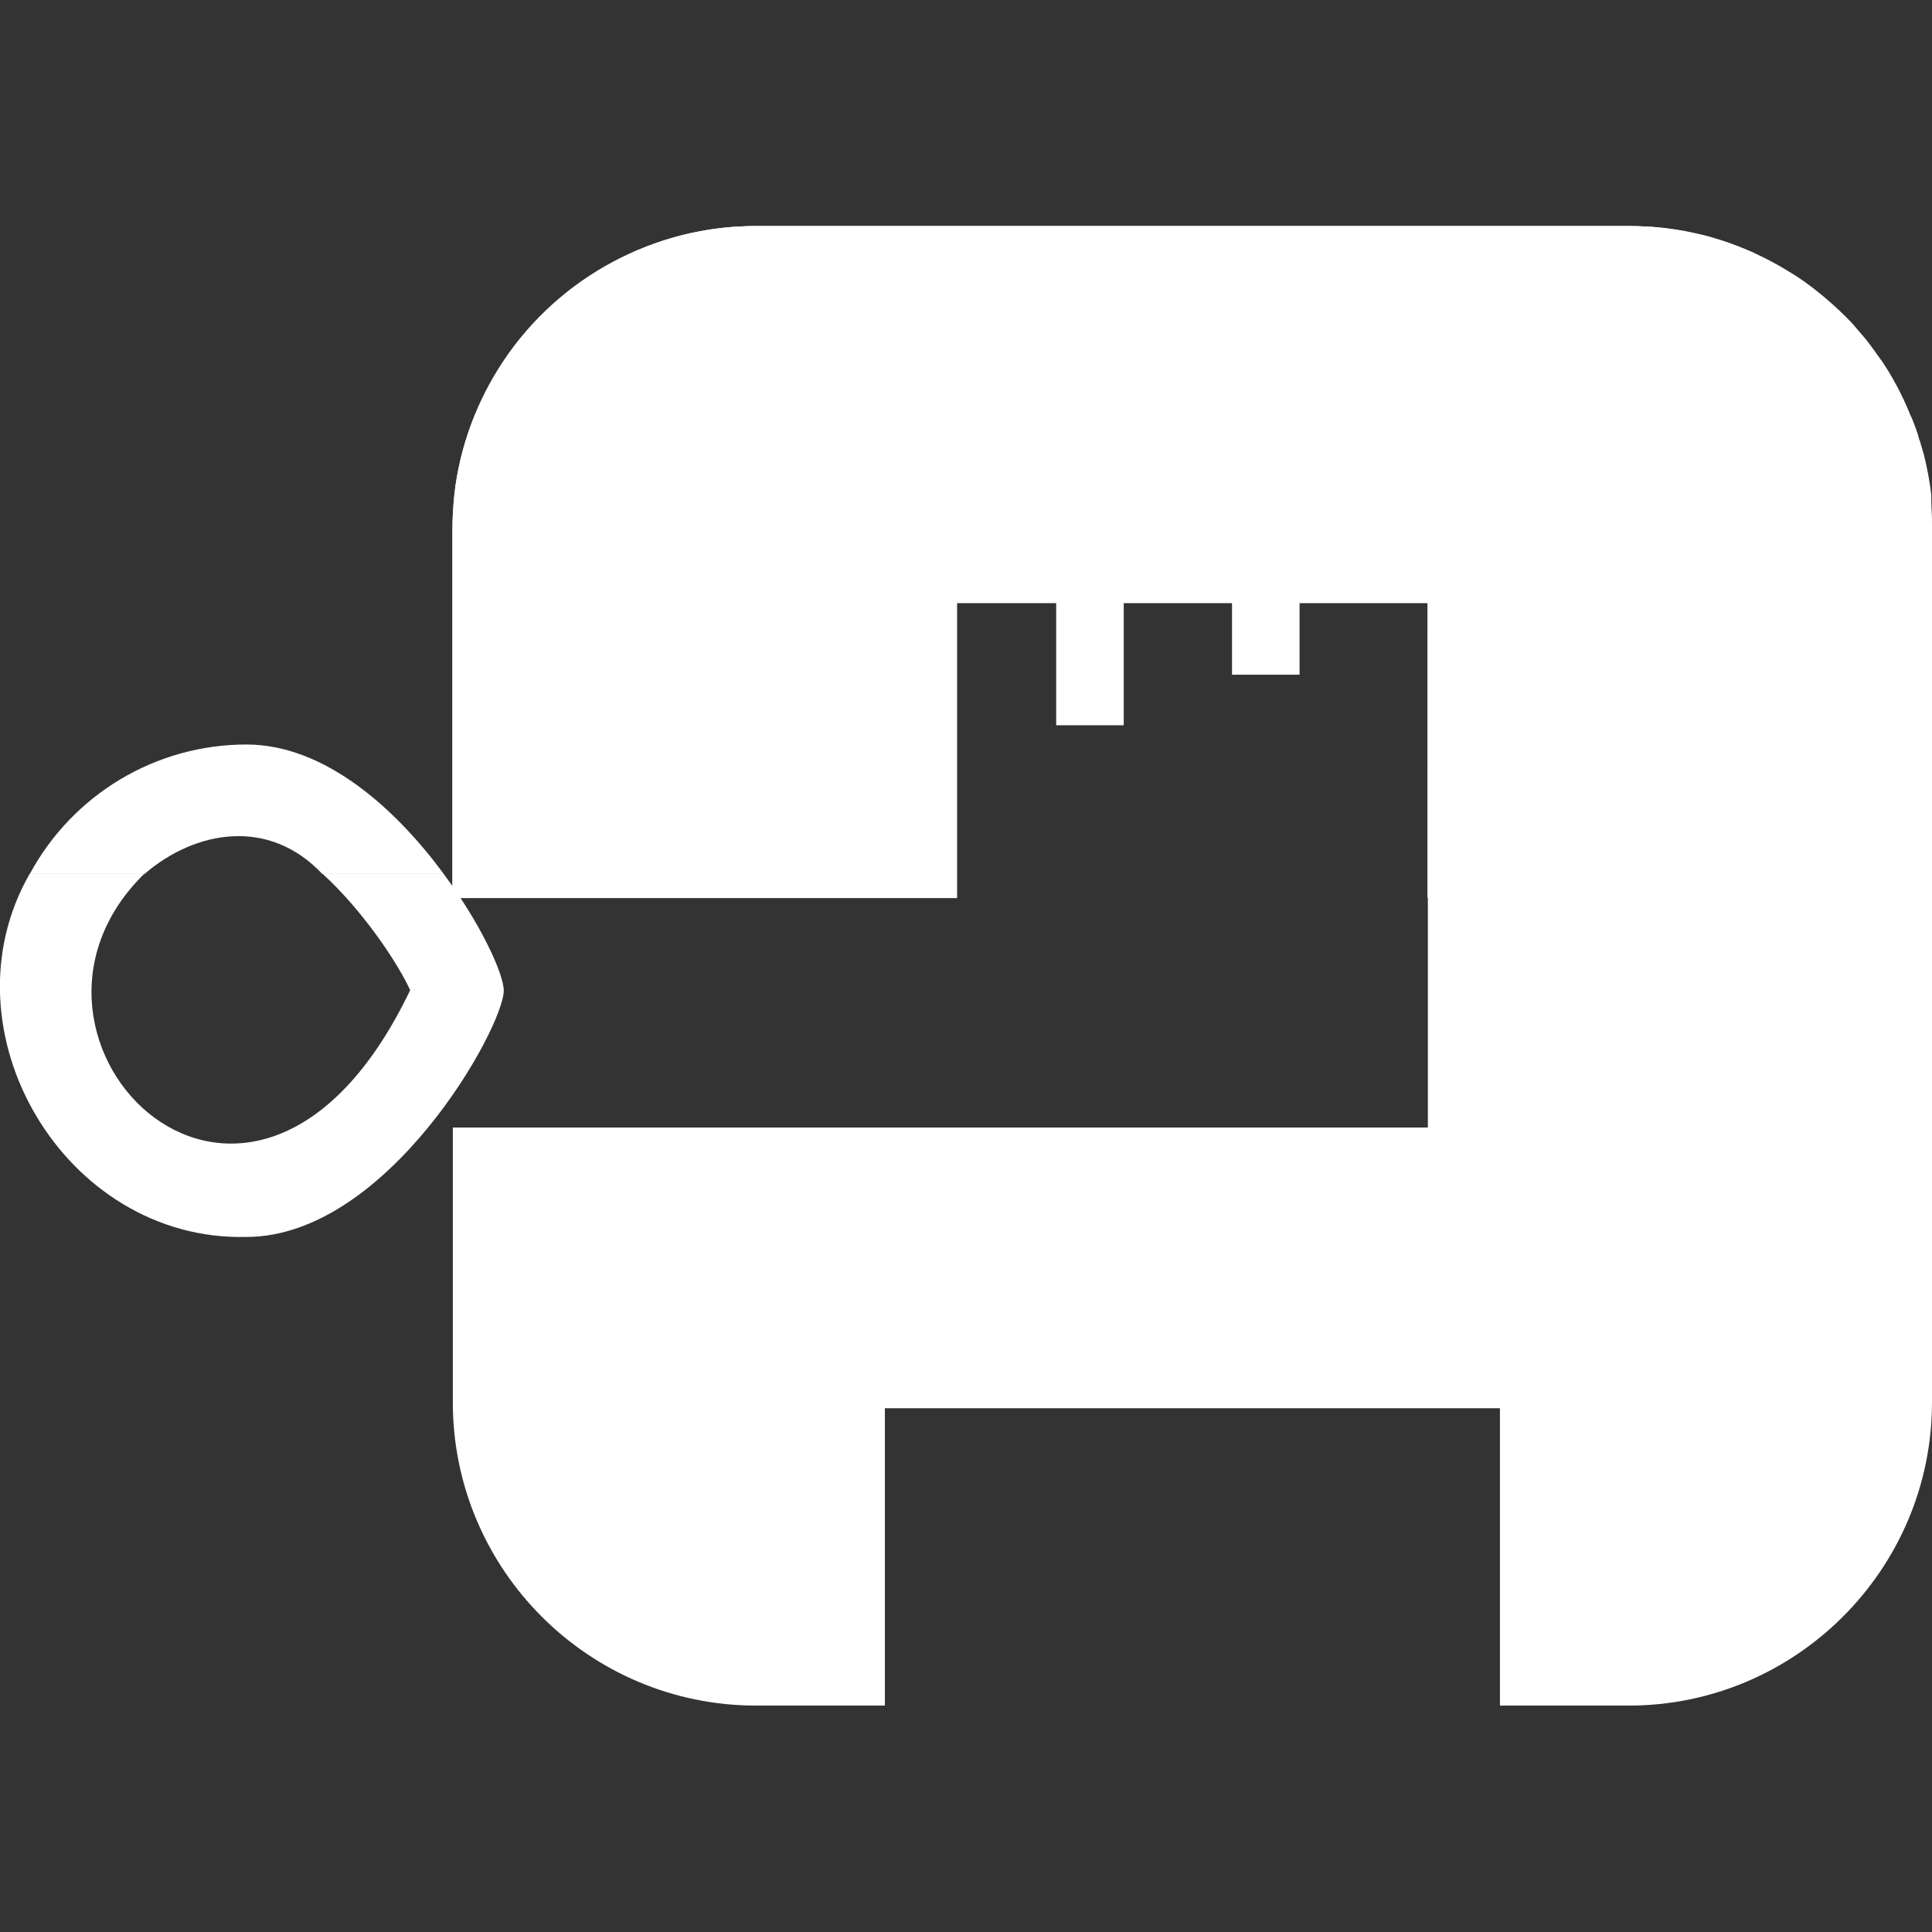 <?xml version="1.0" encoding="utf-8"?>
<!-- Generator: Adobe Illustrator 28.2.0, SVG Export Plug-In . SVG Version: 6.00 Build 0)  -->
<svg version="1.1" id="Layer_1" xmlns="http://www.w3.org/2000/svg" xmlns:xlink="http://www.w3.org/1999/xlink" x="0px" y="0px"
	 viewBox="0 0 512 512" style="enable-background:new 0 0 512 512;" xml:space="preserve">
<rect x="0" y="0" width="512" height="512" fill="#333333" stroke="none"/>
<style type="text/css">
	.st0{fill:#FFFFFF;}
</style>
<g>
	<rect x="279.9" y="141" class="st0" width="17.9" height="51.2"/>
	<rect x="326.5" y="138.8" class="st0" width="17.9" height="40"/>
	<path class="st0" d="M65.3,197.3c-24,0-46,13.2-57.4,34.3h30.4c13.5-11.6,33-15,47.1,0h32.2C105,214.5,86.2,197.3,65.3,197.3z"/>
	<path class="st0" d="M108.7,262.4C66.8,350-6.6,275.3,38.3,231.5H7.9C-15.9,273,17,329,65.3,327.8c37.4,0,68.2-55.5,68.2-65.3
		c0-4.3-6-17.6-16-31H85.4C96.1,241.2,105.4,255.2,108.7,262.4z M109.8,259.8L109.8,259.8z"/>
	<path class="st0" d="M512,140.3v231.3c0,44.3-36.1,80.4-80.4,80.4h-34.1v-78.8h-163V452h-34.1c-44.4,0-80.4-36.1-80.4-80.4v-72.8
		h258.4v-139H253.6V238H119.9v-97.6c0-3.1,0.2-6.2,0.5-9.2c0.4-3.7,1.1-7.3,2-10.8c0.3-1.1,0.6-2.3,1-3.4c0.1-0.3,0.2-0.6,0.3-0.8
		c0.2-0.6,0.4-1.1,0.5-1.7c0.2-0.5,0.4-1.1,0.6-1.7s0.5-1.2,0.7-1.8c0.2-0.6,0.5-1.2,0.8-1.8c2-4.7,4.4-9.3,7.3-13.6l0.1-0.1
		c0.7-1.1,1.5-2.1,2.3-3.2c0.7-0.9,1.3-1.7,2-2.6c0.8-0.9,1.6-1.9,2.4-2.8c0.8-0.9,1.6-1.8,2.4-2.6l0.1-0.1c0.4-0.5,0.9-0.9,1.4-1.4
		c3-2.9,6.2-5.6,9.6-8c0.9-0.7,1.9-1.3,2.8-1.9c1.1-0.7,2.2-1.4,3.3-2c2.1-1.2,4.2-2.4,6.5-3.4c0.7-0.3,1.4-0.7,2.1-1
		c3.1-1.3,6.2-2.5,9.4-3.4c1.2-0.4,2.5-0.7,3.7-1c0.6-0.2,1.2-0.3,1.8-0.4c3.6-0.8,7.2-1.3,10.9-1.6L196,60c0.3,0,0.5,0,0.8,0
		c1.2-0.1,2.4-0.1,3.7-0.1h231.3c1.2,0,2.5,0,3.7,0.1c0.3,0,0.5,0,0.8,0l1.6,0.1c3.7,0.3,7.3,0.8,10.9,1.6c0.6,0.1,1.2,0.3,1.8,0.4
		c1.3,0.3,2.5,0.6,3.7,1c3.2,0.9,6.3,2.1,9.4,3.4c0.7,0.3,1.4,0.6,2.1,1c2.2,1,4.4,2.2,6.5,3.4c1.1,0.7,2.2,1.3,3.3,2
		c1,0.6,1.9,1.3,2.8,1.9c3.9,2.8,7.6,6,11,9.4c0.8,0.8,1.7,1.7,2.4,2.6c0.8,0.9,1.6,1.9,2.4,2.8c0.7,0.8,1.3,1.7,2,2.6
		c0.8,1.1,1.5,2.1,2.3,3.2l0.1,0.1c2.9,4.3,5.3,8.8,7.3,13.6c0.2,0.6,0.5,1.2,0.8,1.8c0.2,0.6,0.5,1.2,0.7,1.8
		c0.2,0.5,0.4,1.1,0.6,1.7s0.4,1.1,0.5,1.7c0.1,0.3,0.2,0.6,0.3,0.8c0.3,1.1,0.7,2.3,1,3.4c0.9,3.6,1.6,7.2,2,10.8
		C511.8,134.2,512,137.2,512,140.3z"/>
	<path class="st0" d="M498.3,95.5H133.5c14.9-22.2,40-35.6,66.7-35.6h231.3C458.4,59.9,483.4,73.3,498.3,95.5z"/>
	<path class="st0" d="M511.5,131.1H120.4c1.4-12.8,6-25,13.1-35.6h364.8C505.5,106.1,510,118.4,511.5,131.1z"/>
	<path class="st0" d="M512,140.3v26.4H378.3v-6.9H253.6v6.9H119.9v-26.4c0-3.1,0.2-6.2,0.5-9.2h391.1
		C511.8,134.2,512,137.2,512,140.3z"/>
	<rect x="119.9" y="166.7" class="st0" width="133.7" height="35.6"/>
	<rect x="378.3" y="166.7" class="st0" width="133.7" height="35.6"/>
	<rect x="119.9" y="202.3" class="st0" width="133.7" height="35.6"/>
	<rect x="378.3" y="202.3" class="st0" width="133.7" height="35.6"/>
</g>
</svg>

